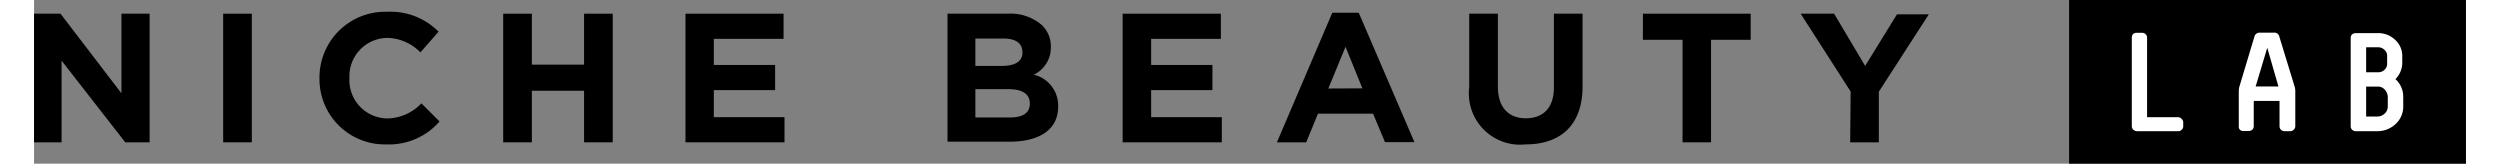 <svg version="1.1" xmlns="http://www.w3.org/2000/svg" xmlns:xlink="http://www.w3.org/1999/xlink" height="10px" viewBox="0 0 152.76 10.28">
  <rect x="0" y="0" width="152.76" height="10.28" fill="#808080" stroke="none"/>
  <rect x="127.83" width="24.93" height="10.28"/>
  <path d="M.45,1.72H2.11l3.83,5v-5H7.71V9.8H6.18l-4-5.13V9.8H.45Z" transform="translate(-0.45 -0.86)"/>
  <path d="M12.33,1.72h1.8V9.8h-1.8Z" transform="translate(-0.45 -0.86)"/>
  <path d="M18.38,5.78v0a4.13,4.13,0,0,1,4.26-4.18,4.24,4.24,0,0,1,3.22,1.25l-1.14,1.3a3,3,0,0,0-2.09-.91,2.41,2.41,0,0,0-2.37,2.51v0A2.41,2.41,0,0,0,22.63,8.3a3,3,0,0,0,2.15-.95l1.14,1.14a4.2,4.2,0,0,1-3.35,1.44A4.1,4.1,0,0,1,18.38,5.78Z" transform="translate(-0.45 -0.86)"/>
  <path d="M29.92,1.72h1.8v3.2H35V1.72h1.8V9.8H35V6.56H31.72V9.8h-1.8Z" transform="translate(-0.45 -0.86)"/>
  <path d="M41.37,1.72h6.16V3.3H43.15V4.94H47V6.52H43.15v1.7h4.44V9.8H41.37Z" transform="translate(-0.45 -0.86)"/>
  <path d="M57.83,1.72h3.79a3,3,0,0,1,2.14.72,1.84,1.84,0,0,1,.56,1.37v0a1.88,1.88,0,0,1-1.07,1.74,2,2,0,0,1,1.53,2v0c0,1.48-1.21,2.21-3.06,2.21H57.83Zm4.7,2.39c0-.53-.42-.83-1.18-.83H59.58V5h1.66c.79,0,1.3-.25,1.3-.85Zm-.88,2.35H59.58V8.24h2.14C62.51,8.24,63,8,63,7.36v0C63,6.8,62.58,6.46,61.66,6.46Z" transform="translate(-0.45 -0.86)"/>
  <path d="M68.83,1.72H75V3.3H70.62V4.94h3.85V6.52H70.62v1.7h4.44V9.8H68.83Z" transform="translate(-0.45 -0.86)"/>
  <path d="M82,1.66h1.66l3.5,8.13H85.31L84.56,8H81.1L80.36,9.8H78.52Zm1.89,4.75L82.83,3.8,81.75,6.42Z" transform="translate(-0.45 -0.86)"/>
  <path d="M90.6,6.34V1.72h1.8V6.29c0,1.32.67,2,1.76,2s1.76-.66,1.76-1.94V1.72h1.8V6.28c0,2.45-1.39,3.65-3.58,3.65A3.22,3.22,0,0,1,90.6,6.34Z" transform="translate(-0.45 -0.86)"/>
  <path d="M104,3.36h-2.49V1.72h6.77V3.36h-2.49V9.8H104Z" transform="translate(-0.45 -0.86)"/>
  <path d="M114.56,6.61l-3.14-4.89h2.1L115.47,5l2-3.24h2l-3.14,4.86V9.8h-1.8Z" transform="translate(-0.45 -0.86)"/>
  <path fill="#FFFFFF" d="M135.45,8.5v.28a.27.27,0,0,1-.11.24.24.24,0,0,1-.19.08h-2.6a.35.35,0,0,1-.22-.08.31.31,0,0,1-.11-.22V3.2a.37.37,0,0,1,.08-.2l0,0a.35.35,0,0,1,.22-.08h.33a.32.32,0,0,1,.24.09.29.29,0,0,1,.09.21v5h1.94a.29.29,0,0,1,.21.09A.35.35,0,0,1,135.45,8.5Z" transform="translate(-0.45 -0.86)"/>
  <path fill="#FFFFFF" d="M142.43,6.24l-.94-3.07a.31.31,0,0,0-.32-.26h-.92a.33.33,0,0,0-.33.26L139,6.23a1.12,1.12,0,0,0-.06.35V8.8A.29.29,0,0,0,139,9a.32.32,0,0,0,.23.09h.33a.36.36,0,0,0,.24-.09.32.32,0,0,0,.08-.21V7.2h1.62V8.8a.29.29,0,0,0,.09.21.31.31,0,0,0,.23.09h.32A.32.32,0,0,0,142.4,9a.29.29,0,0,0,.09-.21V6.58A1,1,0,0,0,142.43,6.24Zm-1,.05H140l.73-2.43Z" transform="translate(-0.45 -0.86)"/>
  <path fill="#FFFFFF" d="M148.78,5.83a1.46,1.46,0,0,0,.43-1V4.36a1.35,1.35,0,0,0-.45-1,1.52,1.52,0,0,0-1.1-.42h-1.37a.36.36,0,0,0-.23.08.29.29,0,0,0-.09.21V8.8a.29.29,0,0,0,.09.21.32.32,0,0,0,.23.09h1.35a1.65,1.65,0,0,0,1.14-.44,1.47,1.47,0,0,0,.49-1.11V6.94A1.47,1.47,0,0,0,148.78,5.83Zm-1.14.47a.57.57,0,0,1,.48.2.72.72,0,0,1,.18.44v.61a.59.59,0,0,1-.19.44.67.67,0,0,1-.47.19h-.7V6.3Zm-.7-.9V3.83h.74a.56.56,0,0,1,.41.16.48.48,0,0,1,.17.37v.5a.51.51,0,0,1-.16.38.58.58,0,0,1-.42.16Z" transform="translate(-0.45 -0.86)"/>
</svg>
